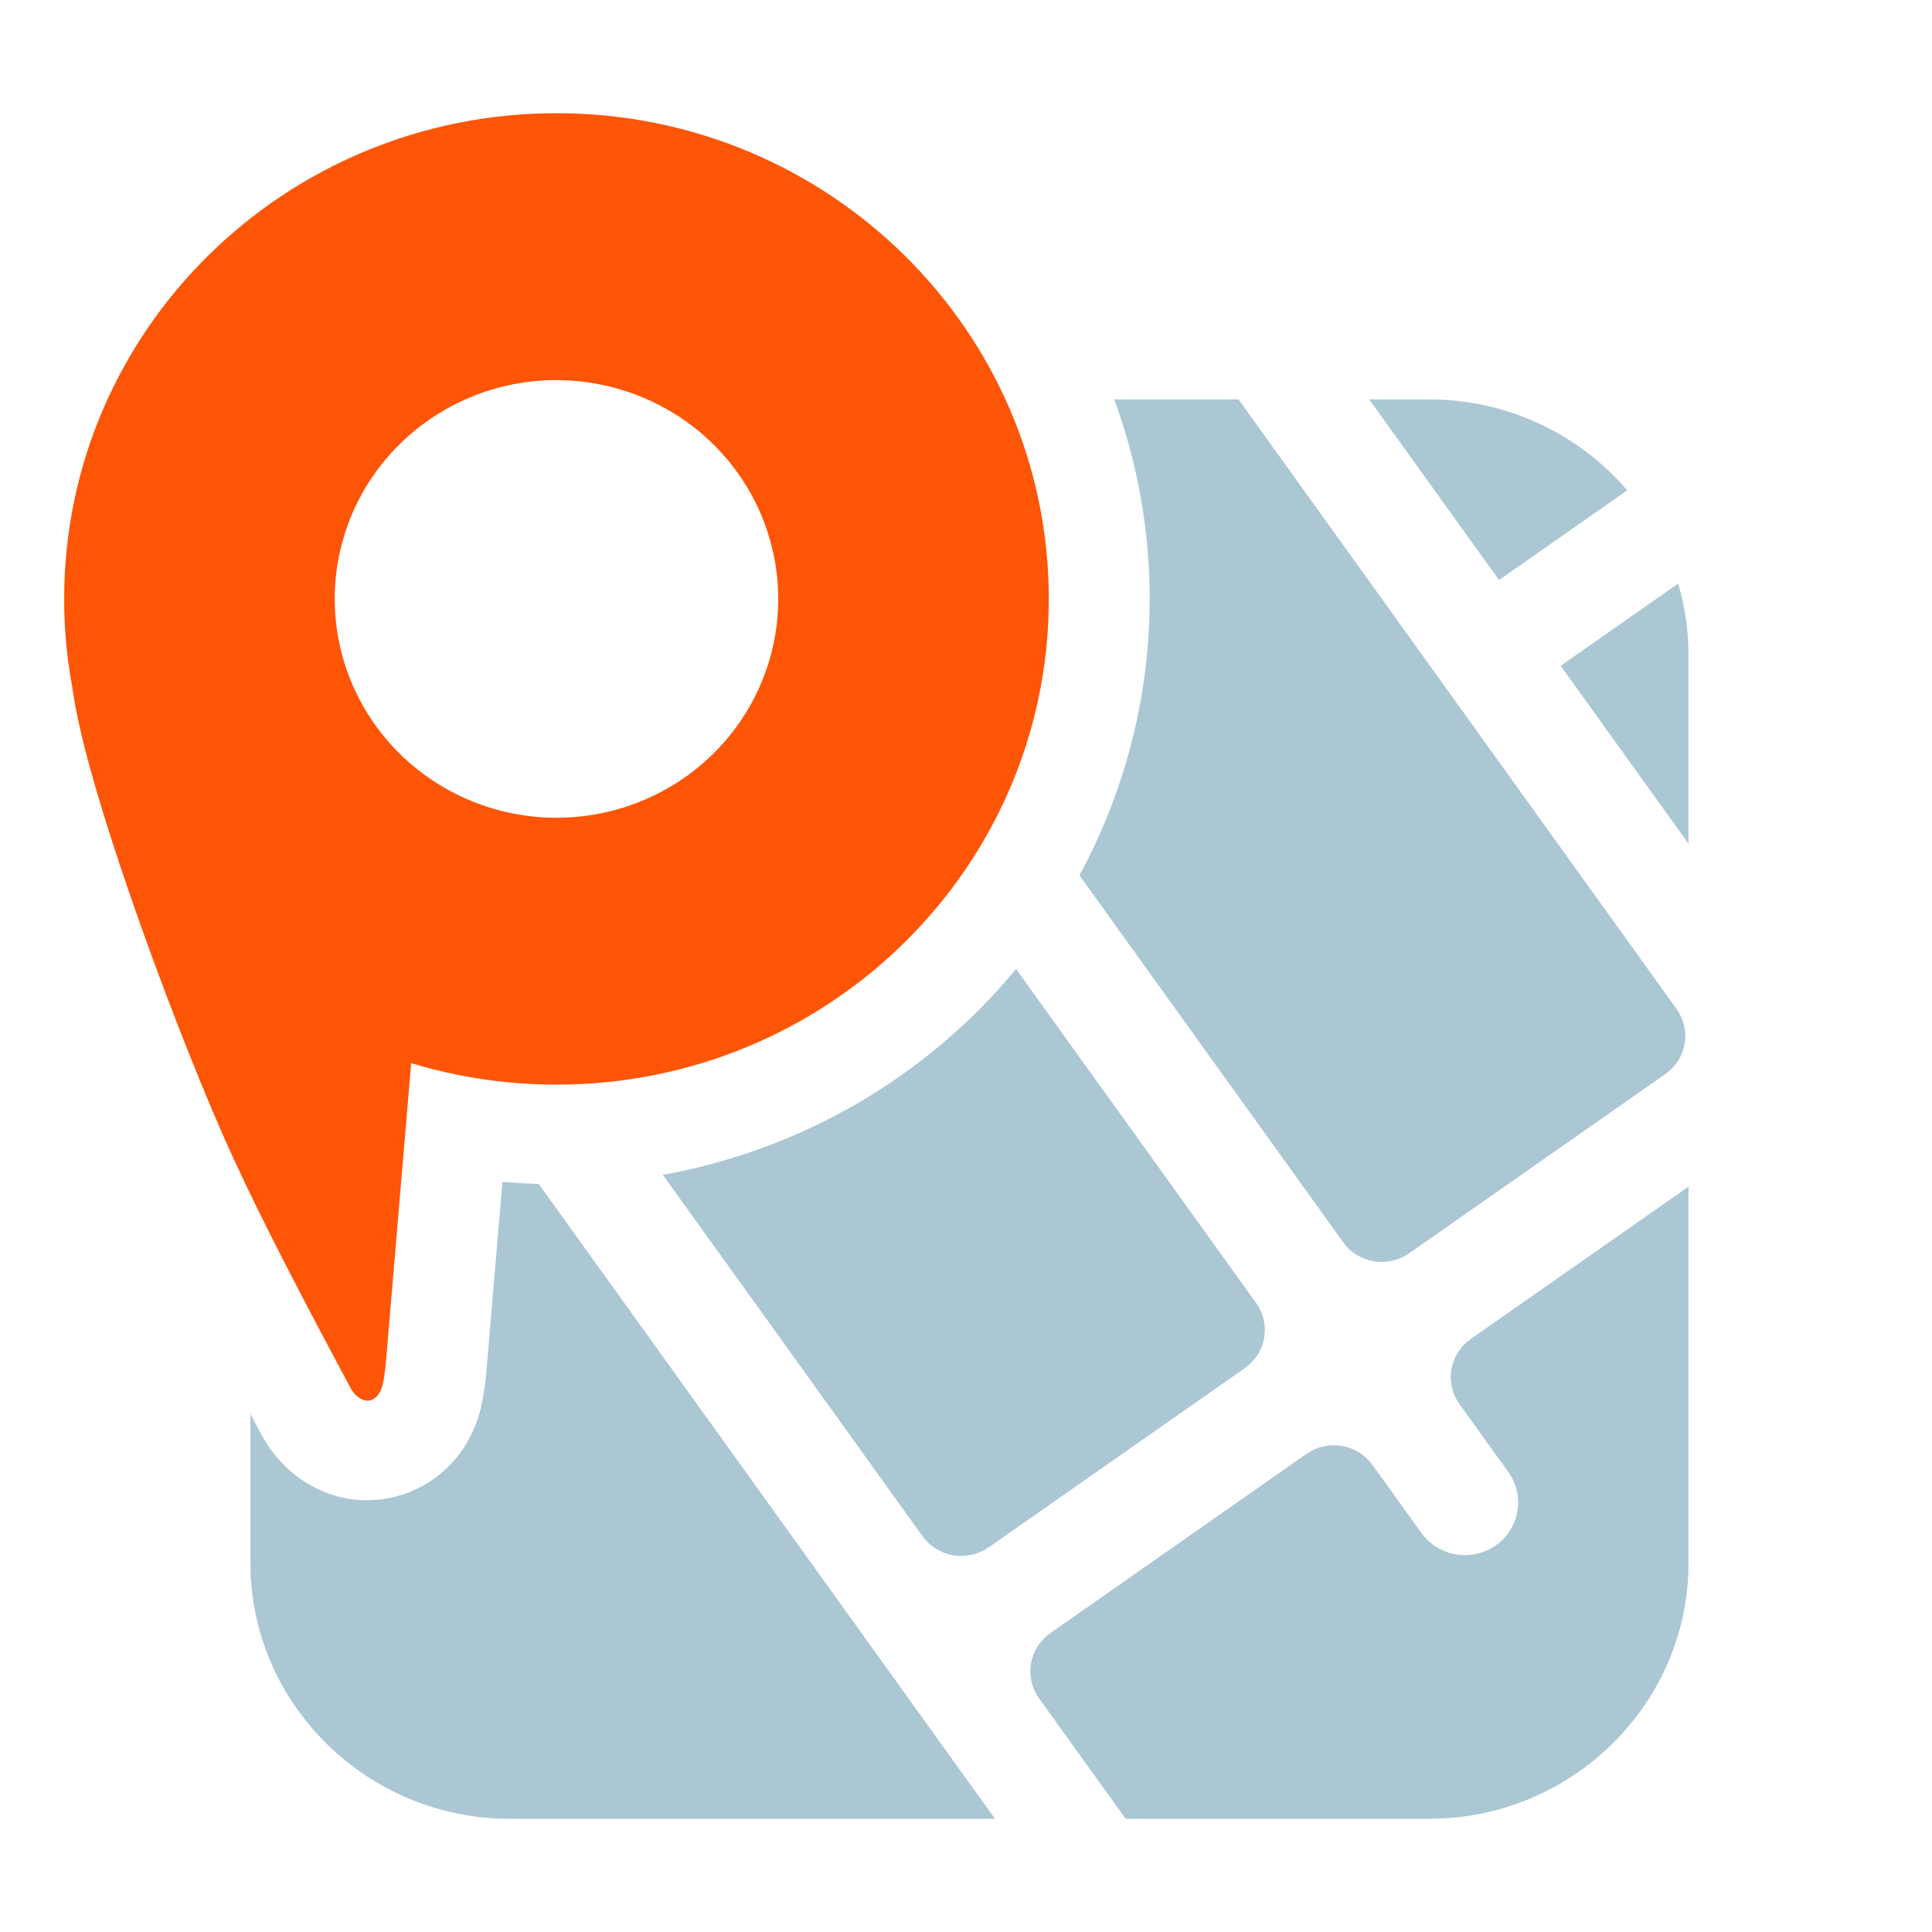 <?xml version="1.0" encoding="UTF-8"?> <svg xmlns="http://www.w3.org/2000/svg" width="512" height="512" viewBox="0 0 512 512" fill="none"><path fill-rule="evenodd" clip-rule="evenodd" d="M147.474 30C219.528 30 277.942 87.634 277.942 158.733C277.942 229.832 219.528 287.44 147.474 287.44C75.42 287.44 17 229.806 17 158.713C17 87.621 75.414 30 147.474 30ZM147.474 100.748C159.098 100.748 170.46 104.149 180.125 110.52C189.79 116.892 197.322 125.948 201.77 136.543C206.218 147.138 207.382 158.797 205.115 170.045C202.847 181.293 197.25 191.625 189.031 199.735C180.812 207.844 170.34 213.366 158.94 215.604C147.54 217.841 135.723 216.693 124.984 212.304C114.246 207.915 105.067 200.483 98.609 190.948C92.152 181.412 88.705 170.201 88.705 158.733C88.702 151.117 90.221 143.574 93.173 136.537C96.125 129.5 100.454 123.105 105.911 117.719C111.369 112.332 117.848 108.059 124.98 105.144C132.111 102.229 139.755 100.728 147.474 100.728V100.748Z" fill="#FE5507"></path><path fill-rule="evenodd" clip-rule="evenodd" d="M113.827 224.3L19.248 182.554C22.304 206.709 44.388 267.215 58.805 300.175C66.188 317.019 76.489 336.943 85.914 354.716C88.404 359.466 90.874 364.015 93.192 368.375C96.558 373.139 100.634 371.469 101.583 366.224C101.899 364.489 102.136 362.598 102.301 360.616L113.827 224.3Z" fill="#FE5507"></path><path fill-rule="evenodd" clip-rule="evenodd" d="M431.227 129.95C424.795 122.408 416.772 116.344 407.717 112.179C398.663 108.015 388.796 105.852 378.807 105.841H362.848L397.262 153.715L431.227 129.95ZM447.475 223.592V173.613C447.478 167.199 446.551 160.818 444.722 154.663L413.589 176.446L447.475 223.592ZM298.309 482H378.807C416.579 482 447.475 451.509 447.475 414.248V314.472L389.727 354.872C387.029 356.774 385.203 359.651 384.648 362.876C384.092 366.101 384.853 369.412 386.763 372.086L399.725 390.119C401.892 393.135 402.756 396.877 402.126 400.522C401.497 404.166 399.426 407.415 396.369 409.553C393.312 411.691 389.52 412.543 385.826 411.922C382.132 411.301 378.84 409.258 376.673 406.242L363.711 388.202C361.784 385.541 358.868 383.739 355.6 383.19C352.331 382.641 348.975 383.389 346.264 385.271L278.307 432.827C275.608 434.726 273.781 437.602 273.224 440.826C272.668 444.05 273.427 447.361 275.336 450.034L298.309 482ZM175.659 311.339L244.532 407.171C246.458 409.828 249.37 411.627 252.634 412.176C255.898 412.725 259.25 411.98 261.959 410.102L329.937 362.54C332.635 360.641 334.462 357.765 335.019 354.541C335.575 351.317 334.816 348.006 332.907 345.332L269.264 256.792C245.632 285.381 212.444 304.722 175.659 311.339ZM328.224 105.841H295.293C302.803 126.329 305.863 148.145 304.274 169.875C302.686 191.605 296.484 212.763 286.072 231.975L355.952 329.21C357.867 331.883 360.779 333.696 364.048 334.252C367.317 334.808 370.676 334.06 373.386 332.173L441.35 284.625C442.691 283.687 443.831 282.497 444.706 281.125C445.581 279.752 446.173 278.223 446.449 276.624C446.725 275.026 446.679 273.389 446.314 271.809C445.948 270.228 445.271 268.733 444.321 267.41L328.224 105.841ZM135.029 482H263.685L142.774 313.757C139.538 313.666 136.33 313.477 133.151 313.191L128.956 362.813C128.725 365.503 128.396 368.2 127.915 370.864C122.765 399.295 88.22 407.437 71.273 383.484L69.541 380.677C68.483 378.697 67.425 376.717 66.367 374.738V414.248C66.36 451.509 97.263 482 135.029 482Z" fill="#ABC7D4"></path></svg> 